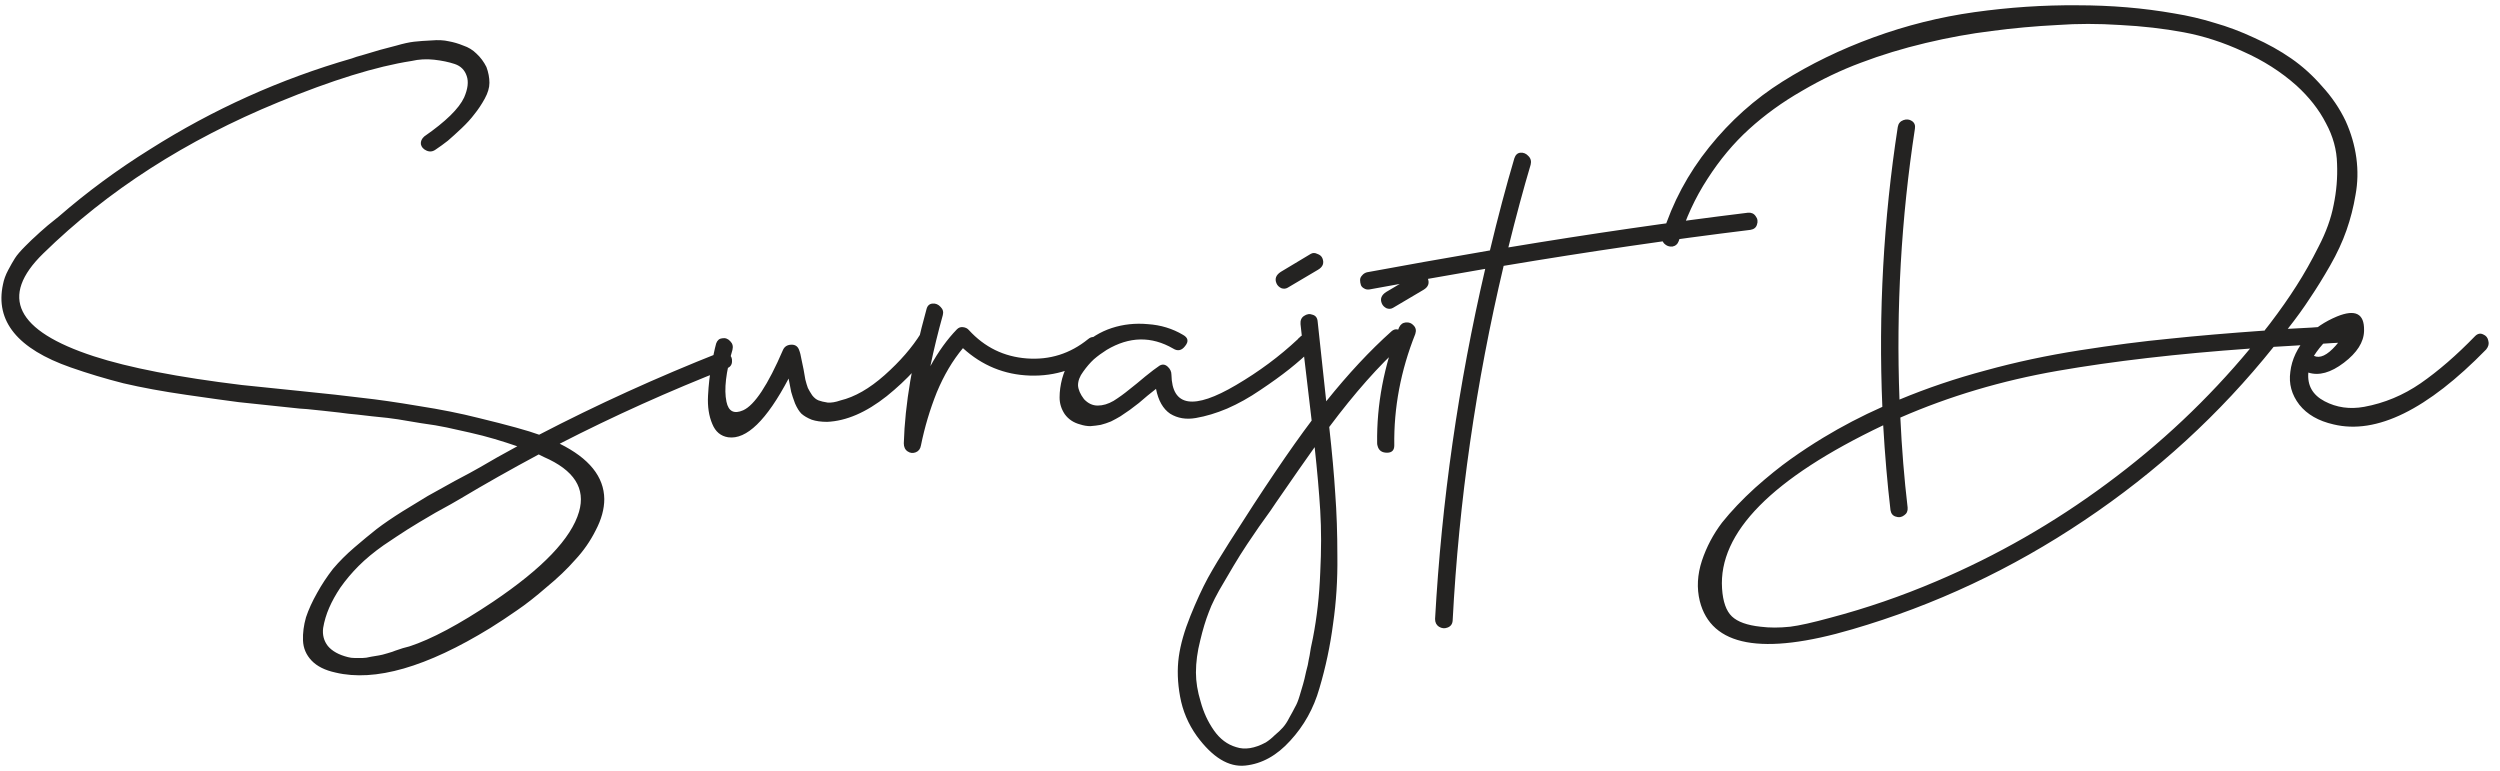 <svg width="175" height="54" viewBox="0 0 175 54" fill="none" xmlns="http://www.w3.org/2000/svg">
<path d="M50.4 24.67C50.64 24.57 50.84 24.6 51 24.76C51.18 24.9 51.26 25.08 51.24 25.3C51.24 25.52 51.13 25.68 50.91 25.78C46.87 27.36 42.96 29.12 39.18 31.06C41.24 32.08 42.28 33.37 42.3 34.93C42.3 35.63 42.1 36.36 41.7 37.12C41.32 37.88 40.84 38.57 40.26 39.19C39.7 39.83 39.03 40.47 38.25 41.11C37.49 41.77 36.8 42.31 36.18 42.73C35.58 43.15 34.96 43.56 34.32 43.96C29.86 46.7 26.25 47.74 23.49 47.08C22.75 46.92 22.19 46.64 21.81 46.24C21.43 45.84 21.23 45.37 21.21 44.83C21.19 44.31 21.26 43.77 21.42 43.21C21.6 42.67 21.86 42.1 22.2 41.5C22.52 40.92 22.89 40.36 23.31 39.82C23.75 39.3 24.25 38.8 24.81 38.32C25.37 37.84 25.89 37.41 26.37 37.03C26.87 36.65 27.47 36.24 28.17 35.8C28.89 35.36 29.48 35 29.94 34.72C30.42 34.46 31.05 34.11 31.83 33.67C32.63 33.25 33.22 32.93 33.6 32.71C34.34 32.27 35.21 31.78 36.21 31.24C35.69 31.06 35.16 30.89 34.62 30.73C34.08 30.57 33.5 30.42 32.88 30.28C32.26 30.14 31.72 30.02 31.26 29.92C30.8 29.82 30.2 29.72 29.46 29.62C28.74 29.5 28.2 29.41 27.84 29.35C27.48 29.29 26.88 29.22 26.04 29.14C25.2 29.04 24.65 28.98 24.39 28.96C24.13 28.92 23.53 28.85 22.59 28.75C21.67 28.65 21.13 28.6 20.97 28.6C18.91 28.38 17.49 28.23 16.71 28.15C15.93 28.05 14.71 27.88 13.05 27.64C11.39 27.4 9.92 27.13 8.64 26.83C7.38 26.51 6.15 26.14 4.95 25.72C1.23 24.42 -0.35 22.48 0.21 19.9C0.27 19.58 0.39 19.25 0.57 18.91C0.75 18.57 0.91 18.29 1.05 18.07C1.19 17.85 1.43 17.57 1.77 17.23C2.13 16.87 2.37 16.64 2.49 16.54C2.61 16.42 2.89 16.17 3.33 15.79C3.79 15.41 4.05 15.2 4.11 15.16C6.09 13.44 8.22 11.87 10.5 10.45C14.92 7.65 19.63 5.53 24.63 4.09C24.77 4.03 25.06 3.94 25.5 3.82C25.96 3.68 26.33 3.57 26.61 3.49C26.89 3.41 27.27 3.31 27.75 3.19C28.23 3.05 28.64 2.96 28.98 2.92C29.34 2.88 29.75 2.85 30.21 2.83C30.67 2.79 31.07 2.81 31.41 2.89C31.75 2.95 32.09 3.05 32.43 3.19C32.79 3.31 33.1 3.5 33.36 3.76C33.64 4.02 33.87 4.33 34.05 4.69C34.19 5.07 34.26 5.44 34.26 5.8C34.26 6.14 34.15 6.51 33.93 6.91C33.71 7.31 33.47 7.67 33.21 7.99C32.97 8.31 32.67 8.64 32.31 8.98C31.95 9.32 31.63 9.61 31.35 9.85C31.07 10.07 30.78 10.28 30.48 10.48C30.28 10.62 30.07 10.64 29.85 10.54C29.63 10.44 29.5 10.29 29.46 10.09C29.44 9.89 29.52 9.71 29.7 9.55C31.2 8.51 32.13 7.6 32.49 6.82C32.75 6.22 32.81 5.72 32.67 5.32C32.53 4.9 32.25 4.62 31.83 4.48C31.41 4.34 30.93 4.24 30.39 4.18C29.85 4.12 29.32 4.15 28.8 4.27C26.34 4.65 23.24 5.61 19.5 7.15C13.02 9.81 7.53 13.34 3.03 17.74C-0.07 20.76 1.11 23.16 6.57 24.94C9.03 25.74 12.48 26.41 16.92 26.95C17.84 27.05 19.2 27.19 21 27.37C22.8 27.55 24.25 27.71 25.35 27.85C26.45 27.97 27.77 28.16 29.31 28.42C30.85 28.66 32.25 28.94 33.51 29.26C35.57 29.76 36.98 30.15 37.74 30.43C41.78 28.33 46 26.41 50.4 24.67ZM38.07 31.99C38.03 31.97 37.97 31.94 37.89 31.9C37.81 31.86 37.75 31.83 37.71 31.81C35.77 32.85 33.93 33.89 32.19 34.93C31.93 35.09 31.36 35.41 30.48 35.89C29.62 36.39 28.97 36.78 28.53 37.06C28.09 37.34 27.53 37.71 26.85 38.17C26.17 38.65 25.59 39.13 25.11 39.61C24.63 40.09 24.2 40.6 23.82 41.14C23.5 41.62 23.24 42.09 23.04 42.55C22.84 43.01 22.7 43.48 22.62 43.96C22.56 44.44 22.67 44.86 22.95 45.22C23.25 45.58 23.72 45.84 24.36 46C24.5 46.04 24.66 46.06 24.84 46.06C25.04 46.06 25.22 46.06 25.38 46.06C25.54 46.06 25.74 46.03 25.98 45.97C26.22 45.93 26.4 45.9 26.52 45.88C26.66 45.86 26.86 45.81 27.12 45.73C27.4 45.65 27.58 45.59 27.66 45.55C27.74 45.53 27.92 45.47 28.2 45.37C28.48 45.29 28.63 45.25 28.65 45.25C30.19 44.75 32.14 43.71 34.5 42.13C37.98 39.79 39.99 37.69 40.53 35.83C41.01 34.19 40.19 32.91 38.07 31.99ZM64.472 23.32C64.592 23.1 64.762 23.01 64.982 23.05C65.222 23.09 65.382 23.21 65.462 23.41C65.562 23.59 65.562 23.79 65.462 24.01C64.642 25.33 63.512 26.57 62.072 27.73C60.632 28.87 59.242 29.47 57.902 29.53C57.482 29.53 57.122 29.48 56.822 29.38C56.522 29.26 56.282 29.12 56.102 28.96C55.942 28.8 55.792 28.56 55.652 28.24C55.532 27.92 55.442 27.65 55.382 27.43C55.342 27.21 55.282 26.9 55.202 26.5C53.662 29.42 52.252 30.79 50.972 30.61C50.452 30.53 50.082 30.22 49.862 29.68C49.622 29.12 49.522 28.46 49.562 27.7C49.602 26.92 49.682 26.23 49.802 25.63C49.902 25.01 50.012 24.48 50.132 24.04C50.212 23.82 50.352 23.7 50.552 23.68C50.772 23.64 50.962 23.71 51.122 23.89C51.282 24.05 51.332 24.25 51.272 24.49C50.812 26.05 50.672 27.26 50.852 28.12C50.992 28.8 51.382 29 52.022 28.72C52.822 28.36 53.752 26.95 54.812 24.49C54.912 24.27 55.092 24.15 55.352 24.13C55.632 24.11 55.822 24.22 55.922 24.46C56.002 24.66 56.062 24.89 56.102 25.15C56.162 25.41 56.212 25.65 56.252 25.87C56.292 26.07 56.332 26.3 56.372 26.56C56.432 26.8 56.492 27 56.552 27.16C56.632 27.32 56.732 27.49 56.852 27.67C56.992 27.85 57.142 27.97 57.302 28.03C57.462 28.09 57.672 28.14 57.932 28.18C58.192 28.2 58.492 28.15 58.832 28.03C59.832 27.79 60.862 27.2 61.922 26.26C63.002 25.3 63.852 24.32 64.472 23.32ZM76.166 23.74C76.286 23.64 76.406 23.59 76.526 23.59C76.666 23.59 76.786 23.63 76.886 23.71C76.986 23.79 77.056 23.89 77.096 24.01C77.156 24.11 77.176 24.22 77.156 24.34C77.136 24.46 77.066 24.57 76.946 24.67C75.506 25.81 73.886 26.35 72.086 26.29C70.306 26.23 68.746 25.59 67.406 24.37C66.686 25.23 66.076 26.26 65.576 27.46C65.096 28.66 64.726 29.9 64.466 31.18C64.426 31.42 64.306 31.58 64.106 31.66C63.906 31.74 63.716 31.72 63.536 31.6C63.356 31.48 63.266 31.29 63.266 31.03C63.346 28.31 63.876 25.18 64.856 21.64C64.916 21.4 65.056 21.27 65.276 21.25C65.496 21.23 65.686 21.31 65.846 21.49C66.006 21.65 66.056 21.84 65.996 22.06C65.656 23.28 65.366 24.47 65.126 25.63C65.686 24.61 66.306 23.75 66.986 23.05C67.106 22.93 67.246 22.88 67.406 22.9C67.586 22.92 67.726 22.99 67.826 23.11C68.926 24.31 70.276 24.97 71.876 25.09C73.476 25.21 74.906 24.76 76.166 23.74ZM90.971 23.62C91.131 23.44 91.311 23.4 91.511 23.5C91.731 23.58 91.861 23.73 91.901 23.95C91.941 24.15 91.881 24.35 91.721 24.55C91.341 24.93 90.851 25.36 90.251 25.84C89.671 26.3 88.991 26.79 88.211 27.31C87.451 27.83 86.681 28.26 85.901 28.6C85.141 28.92 84.411 29.14 83.711 29.26C83.031 29.38 82.431 29.28 81.911 28.96C81.411 28.62 81.081 28.04 80.921 27.22C80.761 27.34 80.561 27.5 80.321 27.7C80.101 27.88 79.901 28.05 79.721 28.21C79.541 28.35 79.331 28.51 79.091 28.69C78.851 28.85 78.631 29 78.431 29.14C78.231 29.26 78.011 29.38 77.771 29.5C77.531 29.6 77.291 29.68 77.051 29.74C76.831 29.78 76.591 29.81 76.331 29.83C76.091 29.83 75.851 29.79 75.611 29.71C75.151 29.59 74.791 29.35 74.531 28.99C74.291 28.63 74.171 28.24 74.171 27.82C74.171 27.4 74.231 26.96 74.351 26.5C74.591 25.64 75.031 24.9 75.671 24.28C76.311 23.66 77.031 23.22 77.831 22.96C78.631 22.7 79.471 22.61 80.351 22.69C81.251 22.75 82.071 23 82.811 23.44C83.171 23.64 83.221 23.9 82.961 24.22C82.721 24.54 82.441 24.6 82.121 24.4C80.601 23.52 79.051 23.55 77.471 24.49C77.151 24.69 76.851 24.91 76.571 25.15C76.311 25.39 76.061 25.68 75.821 26.02C75.581 26.34 75.461 26.66 75.461 26.98C75.481 27.28 75.621 27.6 75.881 27.94C76.161 28.24 76.481 28.39 76.841 28.39C77.201 28.39 77.571 28.28 77.951 28.06C78.331 27.82 78.691 27.56 79.031 27.28C79.391 27 79.771 26.69 80.171 26.35C80.591 26.01 80.921 25.76 81.161 25.6C81.361 25.48 81.551 25.5 81.731 25.66C81.911 25.82 82.001 26.01 82.001 26.23C82.041 28.47 83.551 28.71 86.531 26.95C88.131 26.01 89.571 24.94 90.851 23.74C90.891 23.68 90.931 23.64 90.971 23.62ZM97.396 23.2C97.576 23.04 97.766 23.01 97.966 23.11C98.166 23.19 98.286 23.34 98.326 23.56C98.366 23.76 98.306 23.95 98.146 24.13C96.526 25.59 94.826 27.51 93.046 29.89C93.246 31.69 93.386 33.24 93.466 34.54C93.566 35.86 93.616 37.33 93.616 38.95C93.636 40.57 93.536 42.14 93.316 43.66C93.116 45.2 92.796 46.71 92.356 48.19C91.956 49.59 91.276 50.81 90.316 51.85C89.376 52.89 88.326 53.47 87.166 53.59C86.006 53.71 84.876 53.02 83.776 51.52C83.176 50.68 82.786 49.76 82.606 48.76C82.426 47.78 82.396 46.85 82.516 45.97C82.636 45.11 82.906 44.16 83.326 43.12C83.746 42.08 84.156 41.19 84.556 40.45C84.956 39.73 85.456 38.9 86.056 37.96C88.416 34.24 90.336 31.4 91.816 29.44C91.396 25.92 91.136 23.67 91.036 22.69C91.016 22.43 91.096 22.24 91.276 22.12C91.476 21.98 91.676 21.95 91.876 22.03C92.096 22.09 92.216 22.25 92.236 22.51C92.356 23.67 92.556 25.53 92.836 28.09C94.376 26.17 95.896 24.54 97.396 23.2ZM91.906 44.65C92.186 43.21 92.356 41.69 92.416 40.09C92.496 38.51 92.496 37.06 92.416 35.74C92.336 34.44 92.206 32.96 92.026 31.3C91.426 32.14 90.526 33.43 89.326 35.17C89.206 35.37 88.806 35.94 88.126 36.88C87.466 37.84 87.026 38.5 86.806 38.86C86.566 39.24 86.196 39.86 85.696 40.72C85.176 41.58 84.816 42.29 84.616 42.85C84.396 43.41 84.196 44.07 84.016 44.83C83.816 45.61 83.716 46.36 83.716 47.08C83.716 47.72 83.826 48.4 84.046 49.12C84.246 49.86 84.556 50.53 84.976 51.13C85.396 51.73 85.916 52.12 86.536 52.3C87.136 52.5 87.826 52.39 88.606 51.97C88.826 51.83 89.036 51.66 89.236 51.46C89.456 51.28 89.646 51.1 89.806 50.92C89.966 50.74 90.116 50.51 90.256 50.23C90.416 49.95 90.546 49.71 90.646 49.51C90.766 49.31 90.876 49.04 90.976 48.7C91.076 48.36 91.156 48.09 91.216 47.89C91.276 47.69 91.346 47.4 91.426 47.02C91.526 46.66 91.586 46.39 91.606 46.21C91.646 46.05 91.696 45.77 91.756 45.37C91.836 44.99 91.886 44.75 91.906 44.65ZM90.136 20.14C89.996 20.22 89.846 20.23 89.686 20.17C89.526 20.09 89.416 19.98 89.356 19.84C89.216 19.52 89.316 19.25 89.656 19.03L91.756 17.77C91.896 17.69 92.046 17.69 92.206 17.77C92.386 17.83 92.506 17.93 92.566 18.07C92.706 18.41 92.606 18.68 92.266 18.88L90.136 20.14ZM97.93 22.93C98.031 22.71 98.191 22.59 98.41 22.57C98.63 22.55 98.811 22.62 98.951 22.78C99.111 22.94 99.15 23.14 99.07 23.38C98.05 25.94 97.561 28.54 97.6 31.18C97.6 31.52 97.43 31.69 97.091 31.69C96.731 31.69 96.51 31.53 96.43 31.21C96.41 31.15 96.4 31.09 96.4 31.03C96.361 28.33 96.871 25.63 97.93 22.93ZM99.941 19.48C100.081 19.82 99.981 20.09 99.641 20.29L97.51 21.55C97.371 21.63 97.221 21.64 97.061 21.58C96.9 21.5 96.79 21.39 96.731 21.25C96.591 20.93 96.691 20.66 97.031 20.44L99.16 19.18C99.3 19.1 99.451 19.1 99.611 19.18C99.77 19.24 99.88 19.34 99.941 19.48ZM122.355 14.89C122.595 14.87 122.775 14.95 122.895 15.13C123.035 15.31 123.065 15.51 122.985 15.73C122.925 15.93 122.775 16.05 122.535 16.09C116.975 16.77 111.215 17.61 105.255 18.61C103.315 26.79 102.125 35.07 101.685 43.45C101.665 43.69 101.545 43.85 101.325 43.93C101.125 44.01 100.925 43.99 100.725 43.87C100.545 43.75 100.455 43.57 100.455 43.33C100.915 35.07 102.085 26.9 103.965 18.82C100.945 19.34 98.246 19.82 95.865 20.26C95.725 20.28 95.606 20.26 95.505 20.2C95.385 20.14 95.305 20.06 95.266 19.96C95.225 19.84 95.206 19.72 95.206 19.6C95.206 19.48 95.255 19.37 95.356 19.27C95.436 19.17 95.546 19.1 95.686 19.06C98.165 18.6 101.035 18.09 104.295 17.53C104.855 15.19 105.425 13.04 106.005 11.08C106.085 10.84 106.225 10.71 106.425 10.69C106.645 10.67 106.835 10.75 106.995 10.93C107.155 11.09 107.205 11.29 107.145 11.53C106.645 13.21 106.125 15.14 105.585 17.32C111.365 16.36 116.955 15.55 122.355 14.89ZM163.774 22.78C164.014 22.76 164.194 22.85 164.314 23.05C164.454 23.23 164.484 23.43 164.404 23.65C164.344 23.85 164.194 23.96 163.954 23.98C163.494 24 162.984 24.03 162.424 24.07C161.884 24.11 161.304 24.15 160.684 24.19C160.084 24.23 159.574 24.26 159.154 24.28C155.394 28.98 150.974 33.03 145.894 36.43C140.834 39.83 135.424 42.37 129.664 44.05C123.344 45.91 119.784 45.25 118.984 42.07C118.764 41.17 118.814 40.23 119.134 39.25C119.454 38.29 119.924 37.4 120.544 36.58C121.184 35.78 121.954 34.97 122.854 34.15C123.754 33.35 124.584 32.68 125.344 32.14C126.104 31.6 126.864 31.1 127.624 30.64C128.944 29.84 130.324 29.12 131.764 28.48C131.484 21.9 131.844 15.37 132.844 8.89C132.884 8.65 133.014 8.49 133.234 8.41C133.454 8.33 133.654 8.35 133.834 8.47C134.014 8.59 134.084 8.77 134.044 9.01C133.084 15.27 132.724 21.59 132.964 27.97C134.884 27.17 136.894 26.49 138.994 25.93C141.094 25.35 143.294 24.88 145.594 24.52C147.894 24.16 149.984 23.89 151.864 23.71C153.764 23.51 155.984 23.32 158.524 23.14C158.544 23.1 158.604 23.02 158.704 22.9C158.804 22.78 158.874 22.69 158.914 22.63C159.614 21.71 160.224 20.84 160.744 20.02C161.284 19.18 161.804 18.26 162.304 17.26C162.824 16.26 163.174 15.29 163.354 14.35C163.554 13.39 163.634 12.43 163.594 11.47C163.574 10.49 163.314 9.54 162.814 8.62C162.334 7.68 161.644 6.8 160.744 5.98C159.664 5.02 158.424 4.23 157.024 3.61C155.644 2.97 154.254 2.52 152.854 2.26C151.454 2 149.974 1.83 148.414 1.75C146.874 1.65 145.414 1.65 144.034 1.75C142.454 1.83 140.914 1.97 139.414 2.17C137.934 2.35 136.394 2.63 134.794 3.01C133.194 3.39 131.684 3.85 130.264 4.39C128.864 4.91 127.484 5.57 126.124 6.37C124.764 7.15 123.534 8.04 122.434 9.04C121.354 10.02 120.384 11.18 119.524 12.52C118.664 13.84 117.994 15.29 117.514 16.87C117.434 17.09 117.284 17.22 117.064 17.26C116.844 17.28 116.654 17.21 116.494 17.05C116.334 16.87 116.294 16.66 116.374 16.42C117.074 14.18 118.164 12.14 119.644 10.3C121.124 8.46 122.834 6.93 124.774 5.71C126.714 4.49 128.834 3.46 131.134 2.62C133.434 1.78 135.794 1.19 138.214 0.85C140.654 0.51 143.054 0.35 145.414 0.37C147.774 0.37 150.034 0.56 152.194 0.94C153.174 1.1 154.114 1.32 155.014 1.6C155.934 1.86 156.864 2.21 157.804 2.65C158.744 3.07 159.604 3.55 160.384 4.09C161.164 4.63 161.884 5.28 162.544 6.04C163.224 6.78 163.774 7.59 164.194 8.47C164.574 9.31 164.824 10.17 164.944 11.05C165.064 11.93 165.044 12.8 164.884 13.66C164.744 14.5 164.534 15.32 164.254 16.12C163.974 16.92 163.594 17.74 163.114 18.58C162.634 19.42 162.164 20.18 161.704 20.86C161.264 21.54 160.744 22.26 160.144 23.02C160.424 23 160.984 22.97 161.824 22.93C162.664 22.87 163.314 22.82 163.774 22.78ZM135.544 40.69C139.784 38.89 143.764 36.61 147.484 33.85C151.224 31.09 154.564 27.94 157.504 24.4C152.424 24.76 147.934 25.28 144.034 25.96C140.134 26.64 136.464 27.73 133.024 29.23C133.124 31.39 133.294 33.49 133.534 35.53C133.554 35.77 133.474 35.95 133.294 36.07C133.114 36.21 132.914 36.24 132.694 36.16C132.494 36.1 132.374 35.95 132.334 35.71C132.114 33.83 131.944 31.85 131.824 29.77C124.044 33.47 120.284 37.28 120.544 41.2C120.604 42.12 120.834 42.77 121.234 43.15C121.634 43.53 122.304 43.77 123.244 43.87C123.864 43.95 124.554 43.95 125.314 43.87C125.954 43.79 126.894 43.58 128.134 43.24C130.634 42.58 133.104 41.73 135.544 40.69ZM173.254 23.53C173.434 23.35 173.624 23.31 173.824 23.41C174.024 23.49 174.144 23.64 174.184 23.86C174.244 24.06 174.194 24.26 174.034 24.46C169.914 28.68 166.354 30.43 163.354 29.71C162.294 29.47 161.494 29.01 160.954 28.33C160.414 27.63 160.204 26.86 160.324 26.02C160.424 25.16 160.814 24.34 161.494 23.56C162.034 22.98 162.734 22.51 163.594 22.15C164.874 21.63 165.504 21.95 165.484 23.11C165.484 23.13 165.484 23.15 165.484 23.17C165.464 23.95 164.994 24.69 164.074 25.39C163.154 26.09 162.324 26.32 161.584 26.08C161.504 26.98 161.884 27.65 162.724 28.09C163.564 28.53 164.484 28.66 165.484 28.48C166.904 28.22 168.224 27.67 169.444 26.83C170.684 25.97 171.954 24.87 173.254 23.53ZM163.744 23.35C163.464 23.37 163.154 23.54 162.814 23.86C162.494 24.18 162.214 24.53 161.974 24.91C162.394 25.11 162.904 24.87 163.504 24.19C163.904 23.73 164.014 23.45 163.834 23.35C163.814 23.35 163.784 23.35 163.744 23.35Z" fill="#242322"/>
</svg>
